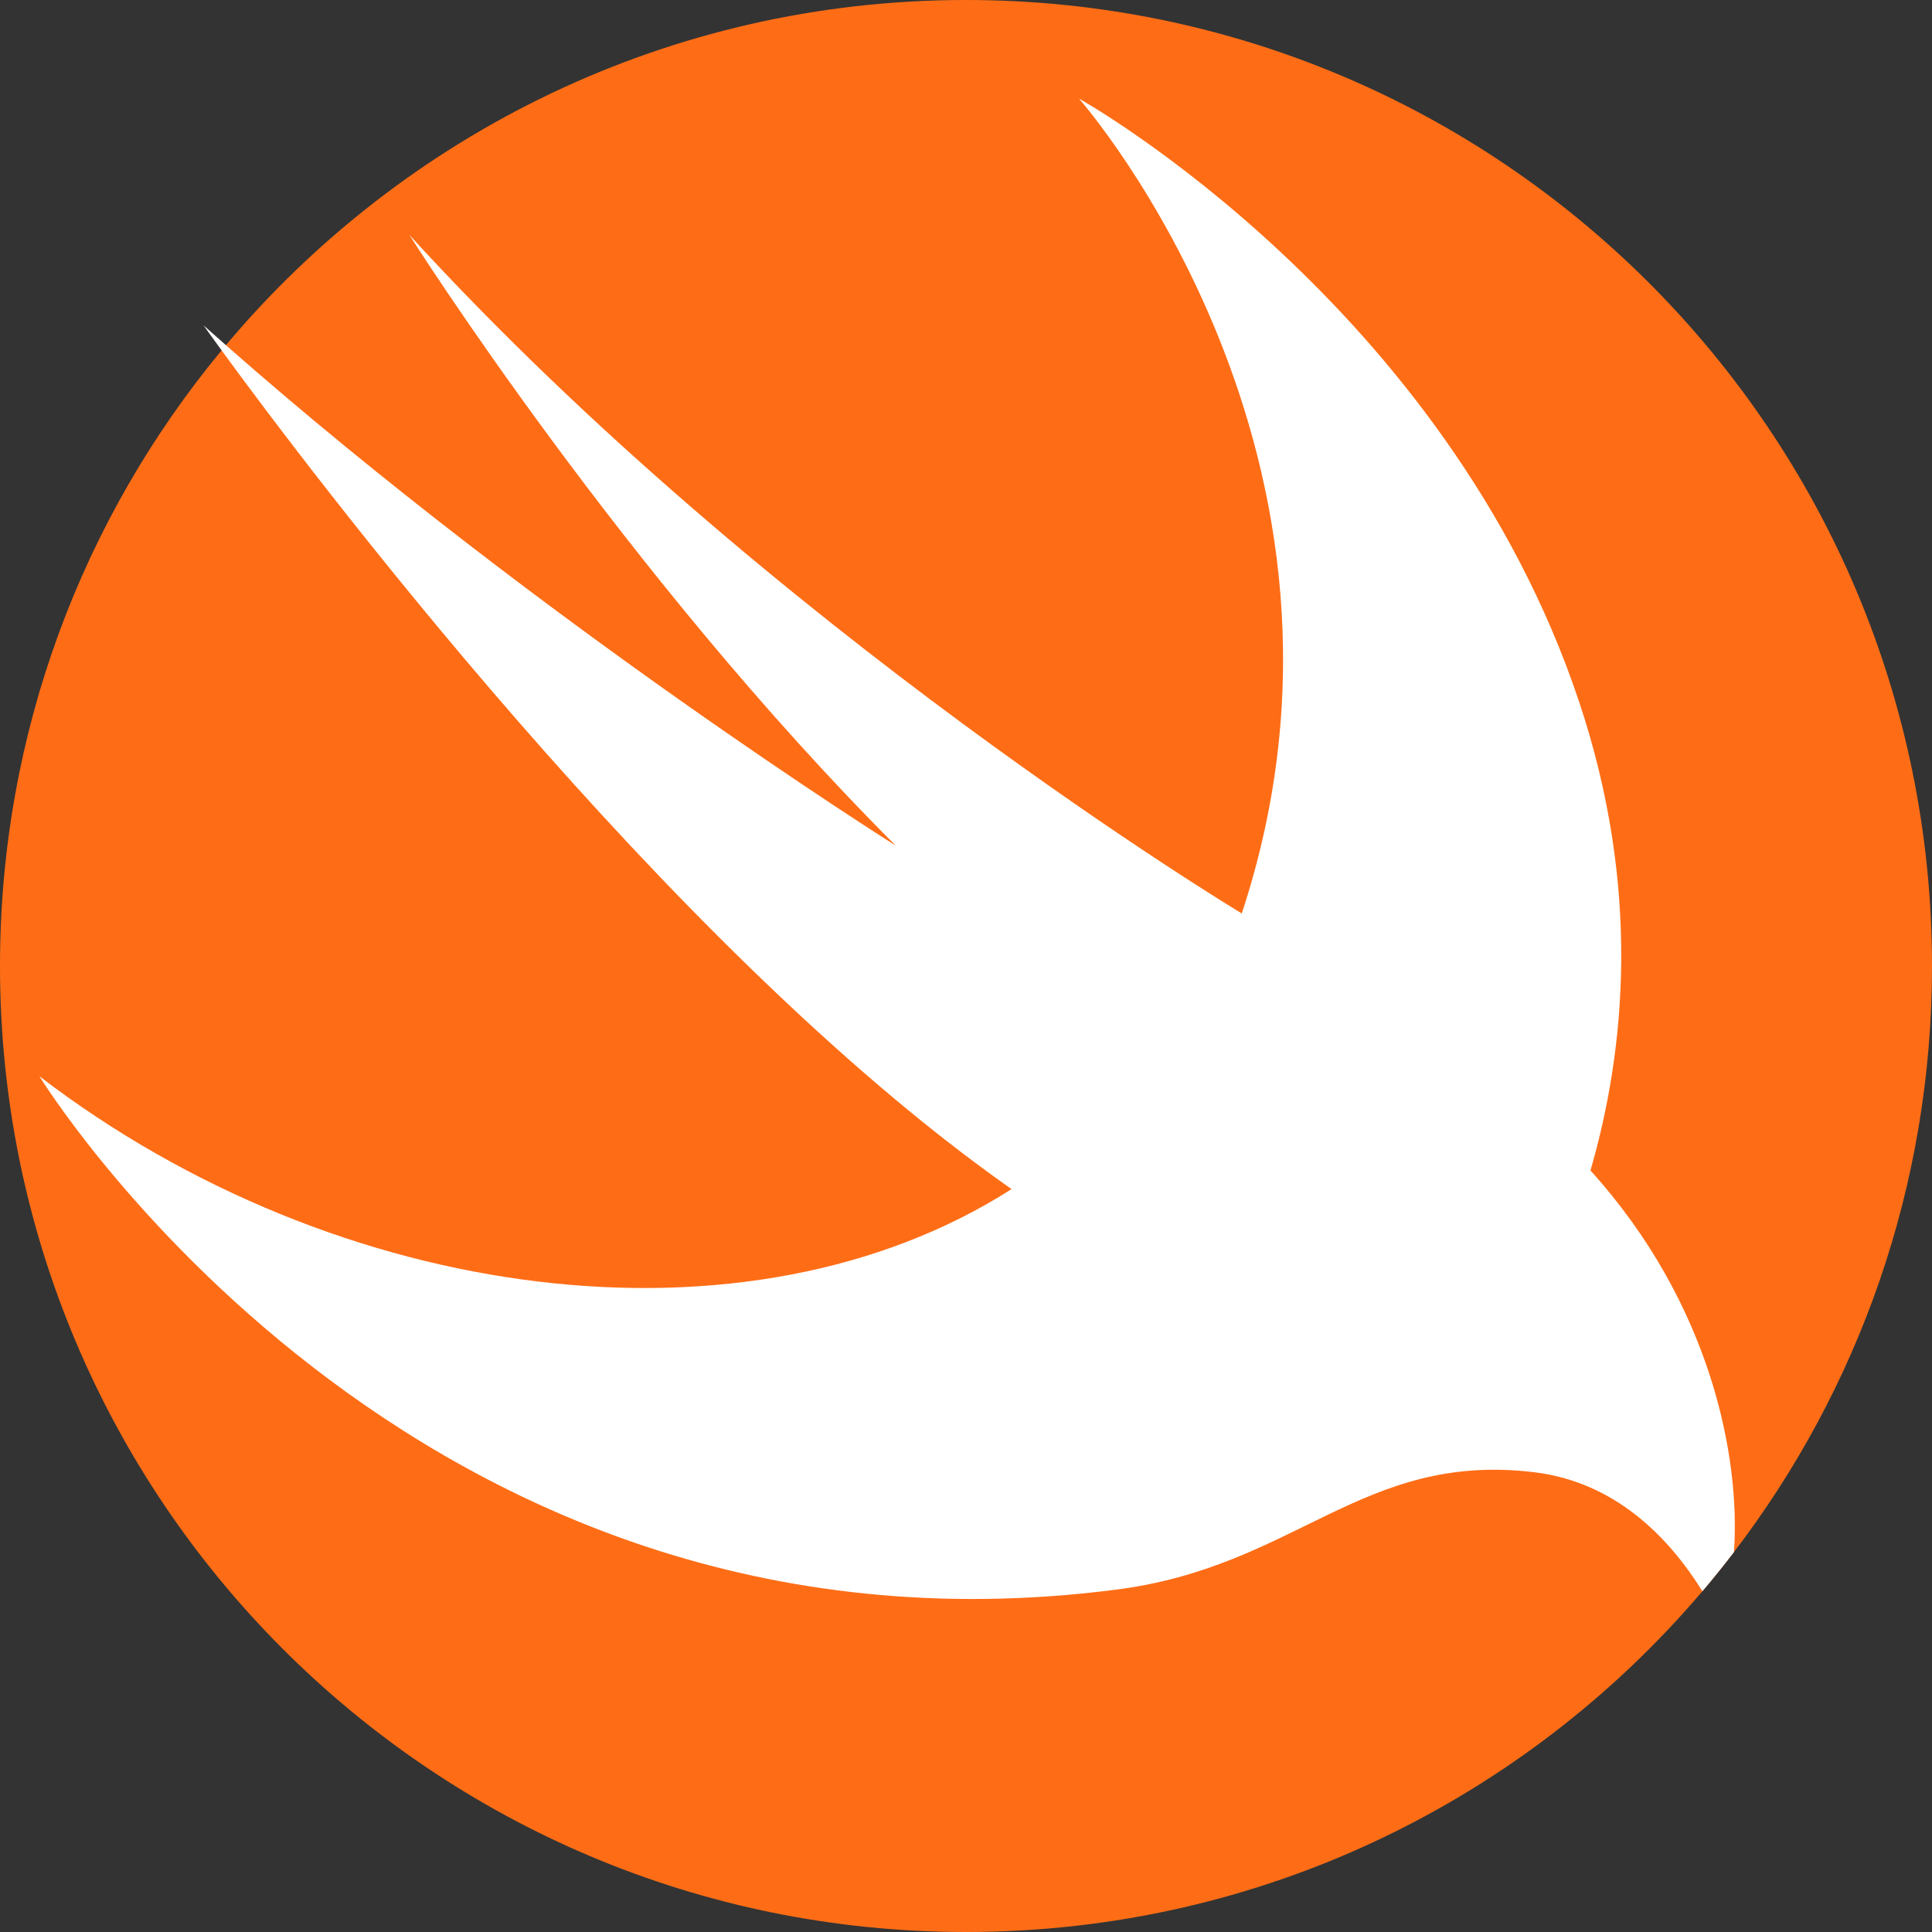 <?xml version="1.0"?>
<svg xmlns="http://www.w3.org/2000/svg" xmlns:xlink="http://www.w3.org/1999/xlink" version="1.1" id="Capa_1" x="0px" y="0px" viewBox="0 0 512 512" style="enable-background:new 0 0 512 512;" xml:space="preserve" width="512px" height="512px" class=""><rect x="0" y="0" width="512" height="512" fill="#333333" stroke="none"/><g><path style="fill:#FE6D16" d="M512,256c0,58.399-19.55,112.232-52.485,155.314c-2.696,3.532-5.486,6.99-8.359,10.376  C404.198,476.944,334.19,512,256,512C114.615,512,0,397.385,0,256c0-61.994,22.037-118.857,58.723-163.15  c0.376-0.47,0.763-0.93,1.139-1.379C106.83,35.547,177.267,0,256,0C397.385,0,512,114.615,512,256z" data-original="#FE4216" class="active-path" data-old_color="#FE4216"/><path style="fill:#FFFFFF" d="M459.515,411.314c-2.696,3.532-5.486,6.99-8.359,10.376c-9.091-14.597-23.353-29.027-44.743-31.556  c-45.568-5.402-62.945,25.172-110.895,31.169C108.502,445.273,10.449,285.226,10.449,285.226  c79.193,60.583,187.705,74.553,257.63,29.895c-0.251-0.167-0.502-0.345-0.742-0.512C176.41,250.483,80.875,123.214,58.723,92.85  c-3.114-4.274-4.775-6.625-4.775-6.625c1.964,1.755,3.939,3.5,5.914,5.245c83.686,73.697,177.507,132.618,177.507,132.618  C165.407,152.127,109.38,63.634,108.502,62.265C204.413,167.152,329.08,242.072,329.08,242.072  c39.915-120.916-42.109-214.768-43.144-215.949c1.139,0.627,97.301,54.721,132.462,159.608  c16.624,49.591,12.319,92.693,3.093,124.447v0.01C453.381,345.433,461.291,386.142,459.515,411.314z" data-original="#F2F2F2" class="" data-old_color="#F2F2F2"/></g> </svg>
